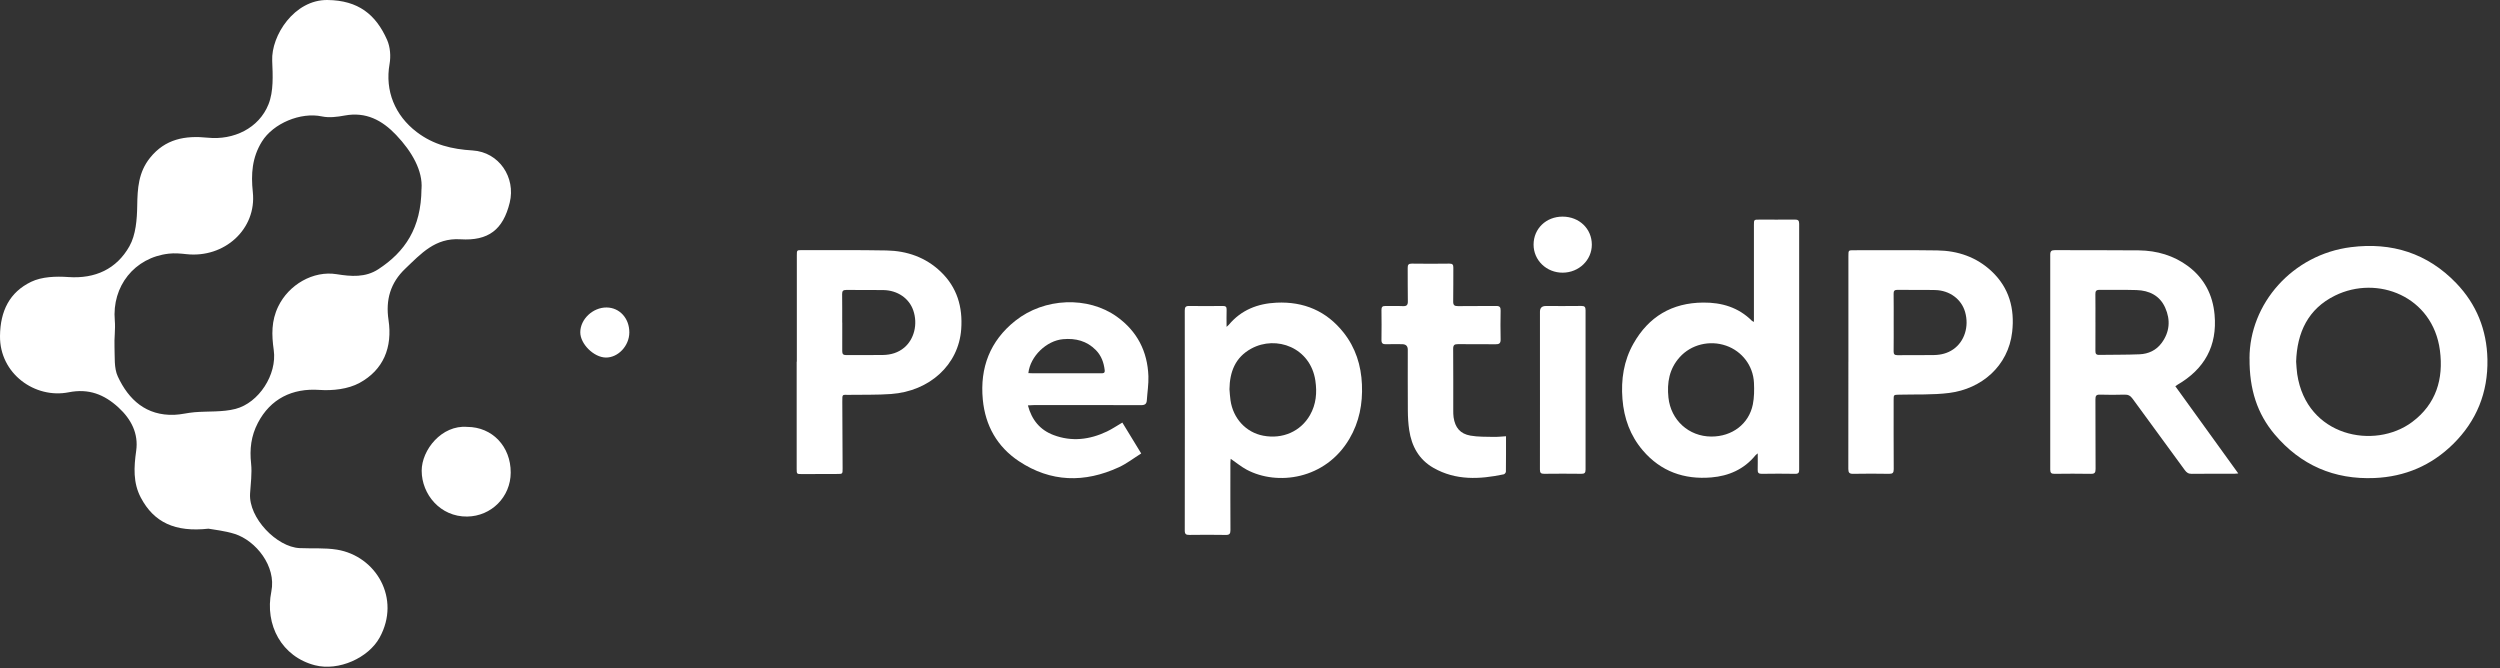 <?xml version="1.0" encoding="UTF-8"?> <svg xmlns="http://www.w3.org/2000/svg" width="116" height="31" viewBox="0 0 116 31" fill="none"><rect x="0" y="0" width="116" height="31" fill="#333333" stroke="none"/><path d="M9.672 24.531C8.132 24.7 7.145 24.247 6.534 23.09C6.17 22.401 6.212 21.674 6.319 20.919C6.432 20.123 6.093 19.453 5.496 18.906C4.835 18.3 4.117 18.018 3.189 18.202C1.627 18.513 -0.019 17.343 0 15.589C0.013 14.426 0.445 13.559 1.445 13.076C1.942 12.837 2.595 12.814 3.167 12.855C4.423 12.944 5.411 12.478 6.004 11.428C6.303 10.899 6.357 10.183 6.367 9.55C6.379 8.742 6.424 7.994 6.959 7.326C7.666 6.442 8.594 6.281 9.639 6.389C10.839 6.512 12.014 5.951 12.458 4.84C12.699 4.238 12.658 3.494 12.63 2.818C12.58 1.648 13.658 -0.018 15.195 0C16.625 0.017 17.439 0.671 17.962 1.853C18.107 2.18 18.139 2.611 18.076 2.967C17.855 4.214 18.326 5.355 19.335 6.126C20.118 6.722 20.971 6.923 21.929 6.981C23.157 7.057 23.938 8.233 23.651 9.403C23.343 10.657 22.664 11.184 21.363 11.103C20.189 11.03 19.537 11.771 18.808 12.463C18.109 13.125 17.889 13.921 18.027 14.845C18.217 16.114 17.794 17.162 16.681 17.768C16.153 18.056 15.436 18.135 14.819 18.092C13.559 18.004 12.548 18.507 11.966 19.622C11.648 20.231 11.579 20.839 11.651 21.508C11.7 21.967 11.631 22.438 11.603 22.903C11.534 24.038 12.845 25.383 13.9 25.432C14.479 25.459 15.068 25.412 15.636 25.504C17.445 25.8 18.614 27.766 17.615 29.583C17.095 30.529 15.713 31.15 14.614 30.868C13.081 30.474 12.273 29.007 12.591 27.441C12.828 26.272 11.866 25.084 10.891 24.774C10.42 24.625 9.917 24.578 9.672 24.531ZM19.559 8.761C19.621 7.93 19.124 7.044 18.381 6.262C17.729 5.577 16.98 5.177 15.991 5.361C15.648 5.425 15.272 5.473 14.938 5.402C13.954 5.191 12.675 5.722 12.149 6.575C11.696 7.311 11.641 8.071 11.731 8.916C11.914 10.632 10.409 11.99 8.641 11.792C8.373 11.762 8.096 11.739 7.83 11.77C6.241 11.949 5.185 13.282 5.327 14.877C5.362 15.282 5.294 15.697 5.313 16.107C5.333 16.565 5.283 17.075 5.466 17.468C5.97 18.554 6.786 19.293 8.086 19.248C8.401 19.237 8.711 19.152 9.025 19.127C9.66 19.074 10.32 19.13 10.927 18.973C12.011 18.691 12.861 17.378 12.702 16.246C12.602 15.538 12.586 14.888 12.911 14.218C13.399 13.209 14.533 12.546 15.625 12.723C16.293 12.831 16.956 12.882 17.553 12.493C18.792 11.684 19.542 10.583 19.557 8.761H19.559Z" fill="white"></path><path d="M21.678 19.808C22.841 19.811 23.703 20.716 23.697 21.93C23.693 23.061 22.795 23.953 21.679 23.968C20.43 23.985 19.569 22.938 19.566 21.846C19.563 20.877 20.495 19.71 21.678 19.808Z" fill="white"></path><path d="M29.201 15.428C29.198 16.047 28.68 16.598 28.109 16.59C27.552 16.582 26.923 15.959 26.925 15.417C26.927 14.809 27.509 14.261 28.147 14.267C28.752 14.273 29.204 14.771 29.201 15.428Z" fill="white"></path><path d="M104.377 16.634C104.375 14.09 106.37 11.81 109.084 11.468C110.978 11.229 112.633 11.749 113.968 13.137C114.91 14.117 115.388 15.306 115.417 16.674C115.447 18.215 114.913 19.532 113.823 20.606C112.819 21.595 111.594 22.12 110.18 22.18C108.305 22.26 106.75 21.584 105.542 20.153C104.737 19.197 104.368 18.069 104.379 16.634H104.377ZM106.541 16.787C106.557 16.971 106.561 17.164 106.59 17.355C107.022 20.266 110.181 20.881 111.923 19.582C113.036 18.751 113.387 17.585 113.212 16.255C112.883 13.753 110.316 12.746 108.346 13.715C107.095 14.33 106.582 15.425 106.54 16.788L106.541 16.787Z" fill="white"></path><path d="M100.935 17.921C101.911 19.273 102.876 20.61 103.856 21.968C103.776 21.974 103.725 21.982 103.674 21.982C103.015 21.982 102.355 21.977 101.697 21.986C101.543 21.989 101.458 21.928 101.373 21.811C100.568 20.707 99.756 19.607 98.953 18.502C98.853 18.365 98.751 18.305 98.58 18.311C98.2 18.323 97.819 18.323 97.438 18.311C97.265 18.305 97.227 18.369 97.228 18.53C97.234 19.606 97.228 20.683 97.235 21.759C97.235 21.929 97.195 21.99 97.016 21.986C96.454 21.975 95.891 21.979 95.329 21.985C95.179 21.988 95.131 21.939 95.131 21.79C95.134 18.464 95.134 15.138 95.131 11.811C95.131 11.647 95.192 11.607 95.344 11.607C96.644 11.613 97.945 11.603 99.244 11.617C100.08 11.627 100.864 11.855 101.536 12.358C102.275 12.913 102.673 13.676 102.756 14.599C102.888 16.056 102.285 17.126 101.035 17.852C101.009 17.867 100.986 17.886 100.937 17.921H100.935ZM97.229 14.957C97.229 15.398 97.232 15.838 97.227 16.279C97.226 16.405 97.257 16.469 97.396 16.467C98.024 16.456 98.652 16.466 99.279 16.439C99.686 16.421 100.046 16.256 100.295 15.92C100.676 15.41 100.719 14.844 100.465 14.277C100.216 13.717 99.727 13.478 99.137 13.459C98.565 13.44 97.991 13.459 97.417 13.45C97.26 13.448 97.223 13.509 97.226 13.652C97.232 14.087 97.228 14.521 97.228 14.956L97.229 14.957Z" fill="white"></path><path d="M81.382 14.938C81.382 14.829 81.382 14.758 81.382 14.687C81.382 13.272 81.382 11.858 81.382 10.442C81.382 10.191 81.382 10.19 81.632 10.19C82.182 10.19 82.733 10.194 83.282 10.188C83.428 10.187 83.482 10.23 83.481 10.384C83.477 14.186 83.477 17.989 83.481 21.791C83.481 21.924 83.456 21.987 83.302 21.985C82.782 21.976 82.262 21.977 81.743 21.985C81.597 21.987 81.552 21.932 81.557 21.795C81.563 21.556 81.559 21.318 81.559 21.036C81.495 21.091 81.471 21.105 81.453 21.127C80.923 21.776 80.214 22.086 79.403 22.153C78.147 22.258 77.061 21.876 76.228 20.901C75.643 20.217 75.352 19.41 75.282 18.516C75.21 17.609 75.341 16.74 75.792 15.943C76.501 14.691 77.58 14.05 79.027 14.039C79.889 14.032 80.661 14.26 81.288 14.884C81.304 14.9 81.327 14.907 81.386 14.938H81.382ZM79.406 20.256C80.369 20.259 81.147 19.675 81.331 18.768C81.397 18.442 81.399 18.096 81.384 17.762C81.347 16.968 80.831 16.298 80.094 16.04C79.326 15.772 78.466 15.984 77.936 16.576C77.454 17.114 77.342 17.754 77.416 18.451C77.528 19.494 78.355 20.252 79.406 20.256Z" fill="white"></path><path d="M56.915 15.165C56.972 15.113 56.996 15.096 57.014 15.074C57.59 14.383 58.351 14.085 59.229 14.044C60.499 13.985 61.551 14.431 62.344 15.434C62.899 16.136 63.156 16.951 63.194 17.838C63.233 18.733 63.072 19.582 62.611 20.363C61.498 22.254 59.266 22.547 57.853 21.797C57.595 21.66 57.366 21.468 57.104 21.288C57.099 21.355 57.09 21.422 57.09 21.49C57.09 22.524 57.086 23.558 57.093 24.592C57.093 24.761 57.053 24.825 56.873 24.821C56.311 24.81 55.748 24.813 55.185 24.82C55.034 24.822 54.973 24.786 54.973 24.62C54.978 21.215 54.978 17.811 54.973 14.406C54.973 14.249 55.017 14.195 55.179 14.197C55.699 14.206 56.219 14.204 56.739 14.197C56.873 14.196 56.921 14.239 56.915 14.374C56.906 14.621 56.913 14.868 56.913 15.165H56.915ZM57.048 18.071C57.063 18.238 57.07 18.408 57.095 18.574C57.218 19.422 57.816 20.065 58.615 20.216C59.512 20.387 60.352 20.018 60.784 19.259C61.068 18.76 61.116 18.22 61.033 17.661C60.805 16.129 59.225 15.543 58.062 16.174C57.313 16.581 57.057 17.259 57.047 18.07L57.048 18.071Z" fill="white"></path><path d="M36.973 16.78C36.973 15.137 36.973 13.492 36.973 11.848C36.973 11.606 36.973 11.605 37.211 11.606C38.516 11.608 39.822 11.597 41.127 11.621C42.082 11.638 42.949 11.937 43.65 12.608C44.41 13.335 44.676 14.245 44.6 15.278C44.479 16.928 43.136 18.152 41.346 18.282C40.697 18.329 40.042 18.31 39.39 18.321C39.079 18.326 39.081 18.264 39.083 18.639C39.088 19.672 39.092 20.707 39.097 21.74C39.097 21.991 39.097 21.992 38.851 21.992C38.307 21.994 37.762 21.996 37.218 21.997C36.967 21.997 36.966 21.997 36.966 21.751C36.966 20.095 36.966 18.439 36.966 16.782H36.974L36.973 16.78ZM39.079 14.968H39.081C39.081 15.409 39.083 15.851 39.08 16.291C39.08 16.419 39.119 16.477 39.257 16.476C39.831 16.471 40.406 16.483 40.98 16.471C41.336 16.463 41.672 16.368 41.954 16.132C42.42 15.741 42.593 15.037 42.377 14.406C42.185 13.843 41.649 13.47 40.986 13.459C40.412 13.449 39.837 13.46 39.263 13.454C39.118 13.451 39.074 13.506 39.075 13.644C39.081 14.084 39.078 14.526 39.078 14.967L39.079 14.968Z" fill="white"></path><path d="M85.766 16.791C85.766 15.152 85.766 13.513 85.766 11.875C85.766 11.611 85.766 11.61 86.022 11.611C87.309 11.611 88.598 11.6 89.885 11.619C90.841 11.632 91.708 11.925 92.415 12.591C93.226 13.355 93.487 14.32 93.365 15.401C93.183 16.999 91.927 18.044 90.449 18.232C89.68 18.33 88.893 18.293 88.115 18.313C87.867 18.32 87.865 18.314 87.865 18.559C87.865 19.63 87.862 20.7 87.869 21.769C87.869 21.934 87.825 21.987 87.657 21.985C87.101 21.975 86.545 21.975 85.989 21.985C85.813 21.988 85.762 21.934 85.762 21.759C85.767 20.103 85.765 18.446 85.765 16.79L85.766 16.791ZM87.867 14.959C87.867 15.405 87.87 15.853 87.864 16.299C87.862 16.431 87.904 16.481 88.04 16.48C88.607 16.475 89.175 16.485 89.742 16.474C90.059 16.468 90.365 16.394 90.632 16.208C91.152 15.848 91.373 15.15 91.181 14.478C91.012 13.883 90.466 13.473 89.791 13.458C89.206 13.444 88.619 13.458 88.034 13.451C87.891 13.45 87.862 13.51 87.864 13.636C87.87 14.076 87.867 14.517 87.867 14.958V14.959Z" fill="white"></path><path d="M47.693 18.806C47.874 19.489 48.259 19.95 48.884 20.186C49.73 20.505 50.56 20.403 51.362 20.021C51.601 19.907 51.822 19.756 52.077 19.607C52.357 20.066 52.642 20.532 52.952 21.041C52.599 21.262 52.277 21.514 51.915 21.68C50.325 22.413 48.756 22.383 47.276 21.399C46.268 20.728 45.716 19.747 45.602 18.54C45.462 17.062 45.936 15.818 47.108 14.886C48.457 13.811 50.48 13.734 51.821 14.693C52.763 15.367 53.245 16.303 53.286 17.455C53.299 17.826 53.237 18.2 53.213 18.573C53.202 18.744 53.124 18.799 52.945 18.799C51.289 18.792 49.632 18.795 47.975 18.796C47.892 18.796 47.809 18.804 47.692 18.81L47.693 18.806ZM47.716 17.312C47.798 17.315 47.87 17.321 47.94 17.321C48.382 17.321 48.822 17.321 49.264 17.321C49.868 17.321 50.472 17.321 51.075 17.321C51.175 17.321 51.276 17.33 51.258 17.175C51.217 16.824 51.103 16.506 50.852 16.248C50.431 15.818 49.912 15.687 49.328 15.738C48.56 15.805 47.803 16.528 47.716 17.311V17.312Z" fill="white"></path><path d="M69.879 20.24C69.879 20.81 69.881 21.348 69.874 21.885C69.874 21.928 69.816 22.001 69.773 22.009C68.657 22.243 67.551 22.301 66.514 21.71C65.84 21.326 65.5 20.707 65.388 19.959C65.343 19.661 65.326 19.358 65.324 19.056C65.316 18.113 65.322 17.169 65.321 16.226C65.321 16.056 65.233 15.971 65.057 15.97C64.808 15.97 64.56 15.963 64.313 15.972C64.159 15.978 64.096 15.929 64.1 15.766C64.108 15.306 64.106 14.848 64.1 14.388C64.097 14.248 64.142 14.193 64.287 14.198C64.553 14.207 64.82 14.19 65.085 14.204C65.263 14.213 65.329 14.162 65.324 13.973C65.312 13.459 65.324 12.945 65.317 12.431C65.315 12.285 65.356 12.23 65.51 12.232C66.091 12.24 66.671 12.24 67.251 12.232C67.4 12.23 67.437 12.284 67.435 12.422C67.429 12.942 67.439 13.463 67.428 13.982C67.424 14.162 67.486 14.206 67.657 14.204C68.243 14.194 68.83 14.206 69.416 14.197C69.589 14.193 69.633 14.255 69.629 14.417C69.621 14.858 69.618 15.3 69.629 15.742C69.635 15.932 69.563 15.977 69.387 15.974C68.806 15.965 68.227 15.974 67.646 15.969C67.484 15.966 67.426 16.015 67.427 16.186C67.435 17.135 67.43 18.085 67.431 19.034C67.431 19.143 67.431 19.253 67.446 19.36C67.516 19.84 67.752 20.129 68.23 20.213C68.583 20.275 68.949 20.263 69.309 20.272C69.489 20.276 69.669 20.254 69.875 20.242L69.879 20.24Z" fill="white"></path><path d="M71.454 18.108C71.454 16.892 71.454 15.678 71.454 14.462C71.454 14.287 71.544 14.199 71.726 14.199C72.276 14.199 72.825 14.204 73.376 14.196C73.529 14.194 73.57 14.248 73.57 14.395C73.567 16.861 73.567 19.327 73.57 21.793C73.57 21.948 73.515 21.986 73.37 21.984C72.796 21.977 72.222 21.977 71.648 21.984C71.496 21.986 71.451 21.937 71.453 21.788C71.457 20.561 71.455 19.333 71.455 18.106L71.454 18.108Z" fill="white"></path><path d="M73.861 11.351C73.861 12.068 73.264 12.647 72.513 12.652C71.759 12.658 71.154 12.076 71.158 11.344C71.161 10.608 71.741 10.051 72.502 10.051C73.275 10.051 73.86 10.611 73.861 11.351Z" fill="white"></path></svg> 